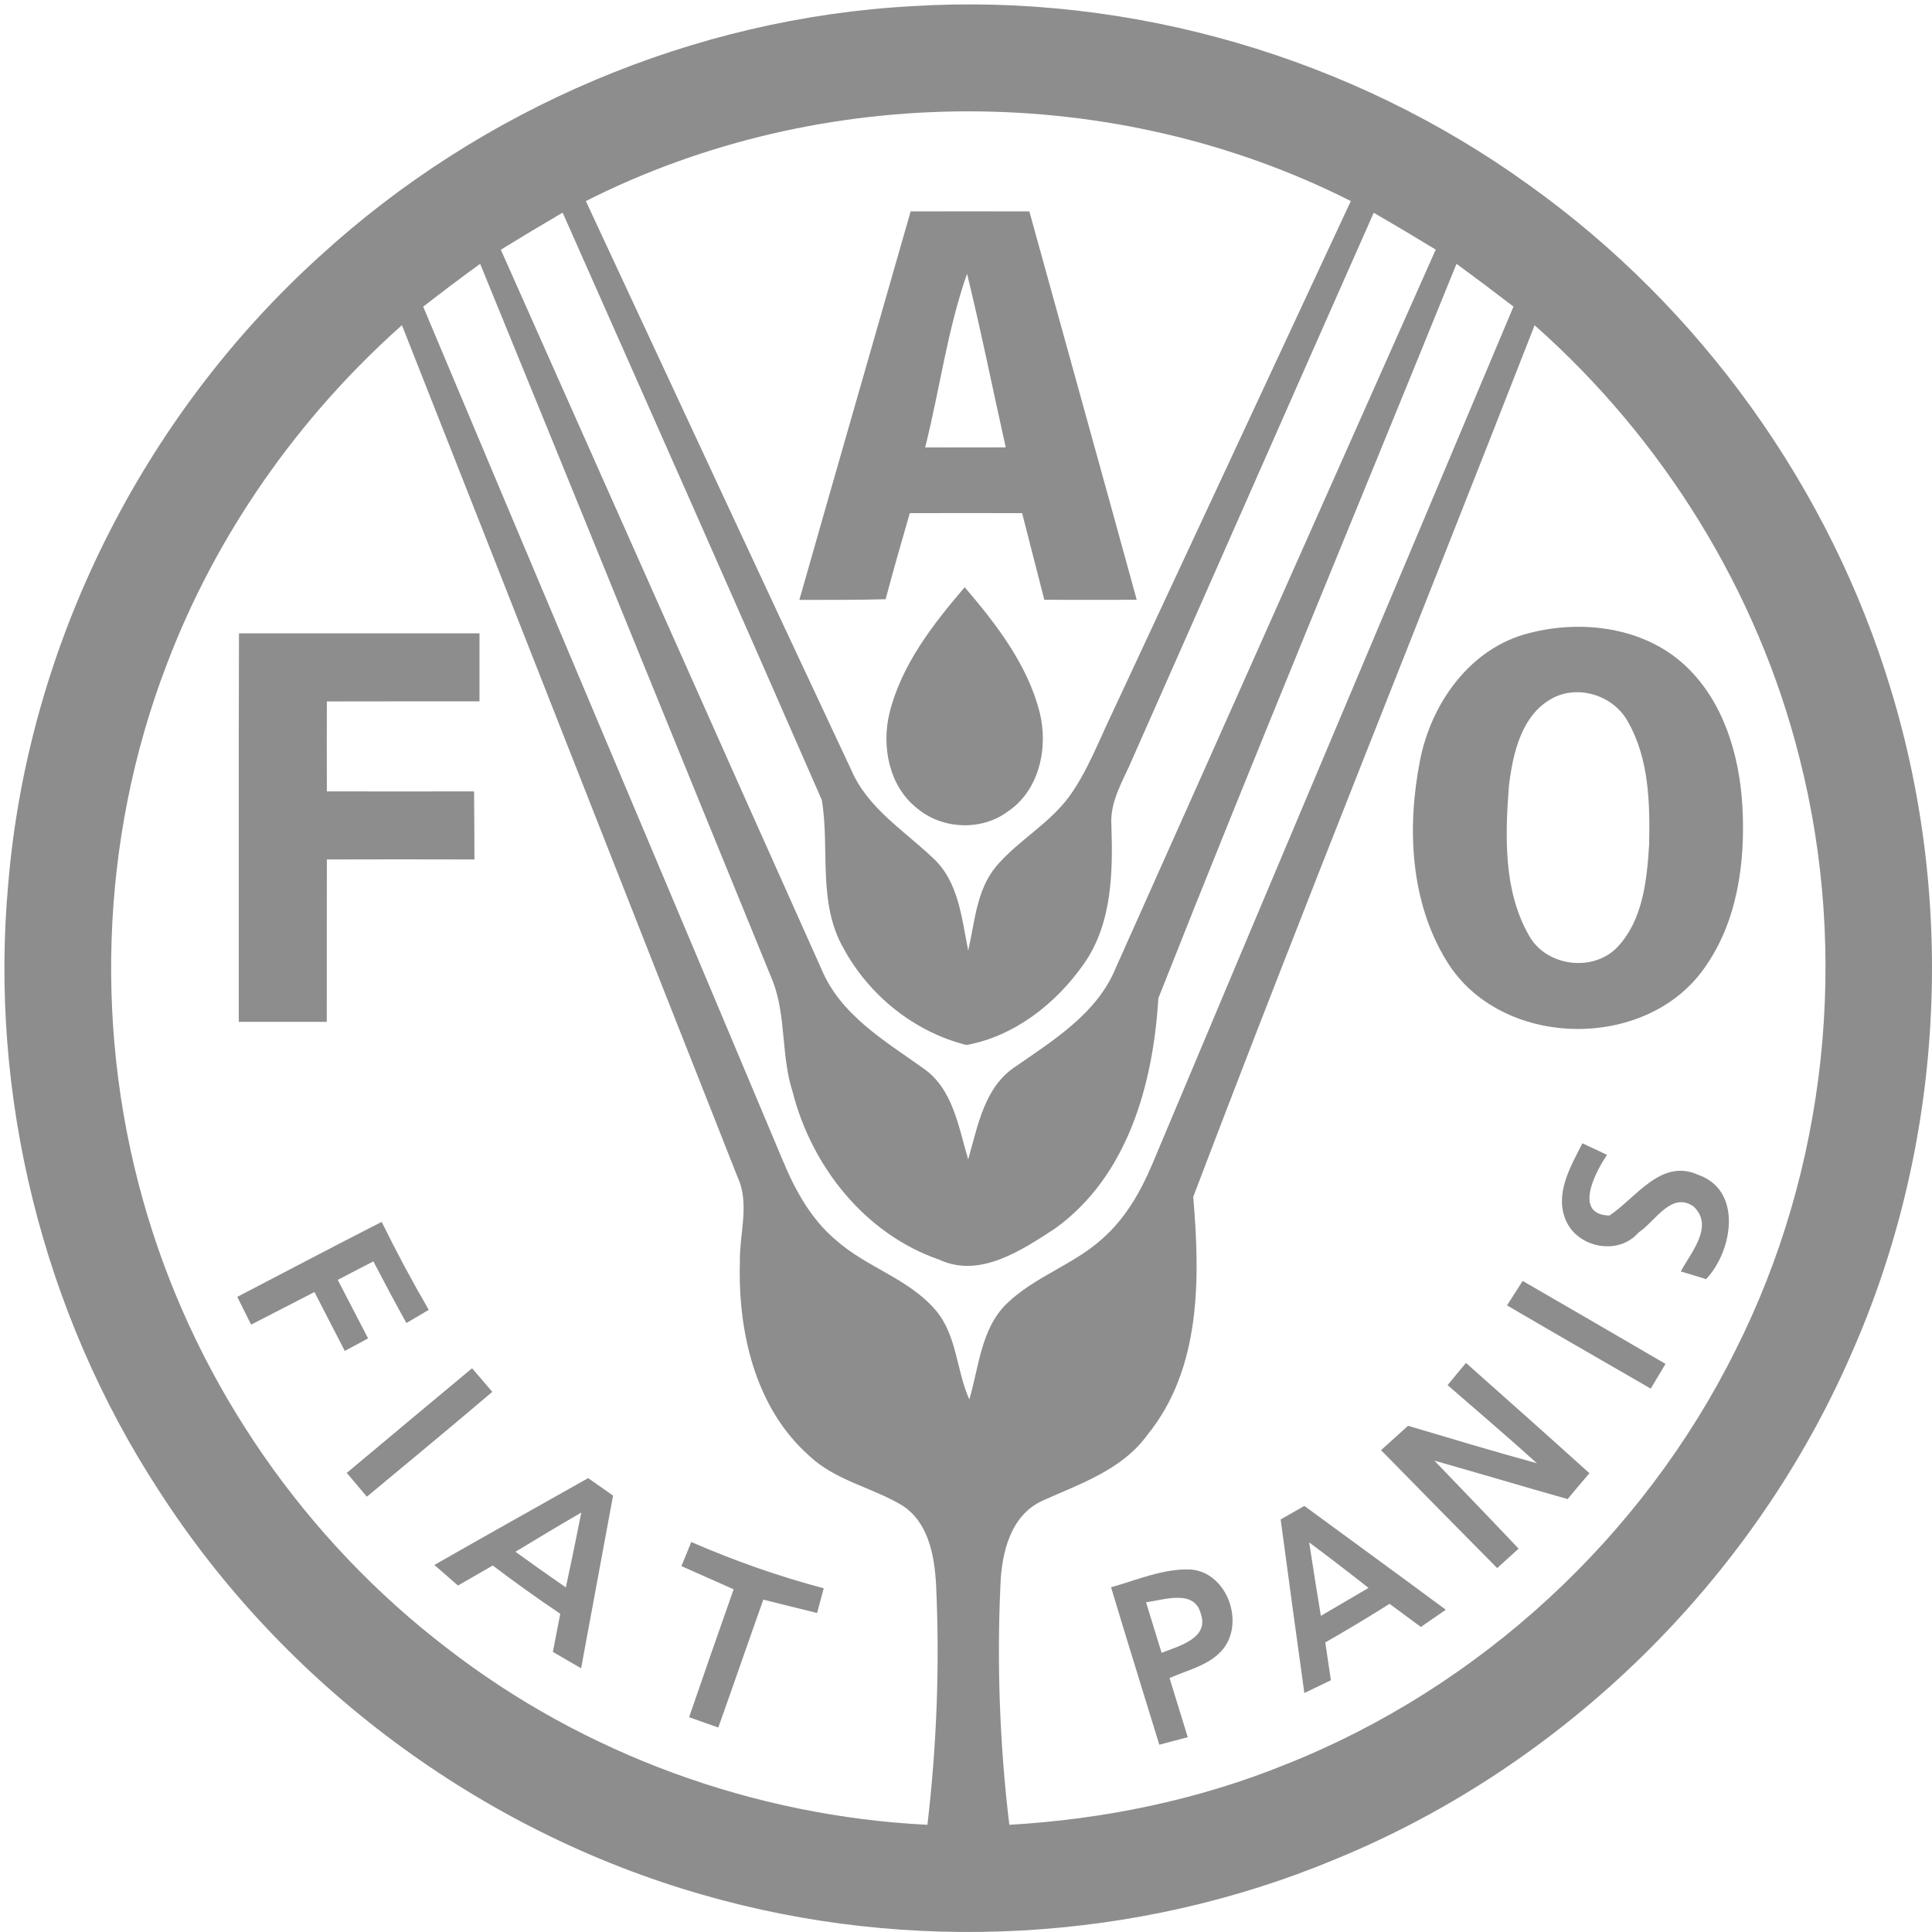 <?xml version="1.0" encoding="UTF-8"?>
<svg xmlns="http://www.w3.org/2000/svg" width="97" height="97" viewBox="0 0 97 97" fill="none">
  <path d="M45.801 0.309C56.768 -0.367 67.905 2.875 76.801 9.315C85.397 15.464 91.879 24.498 94.935 34.617C98.248 45.492 97.562 57.534 92.965 67.939C88.024 79.329 78.524 88.643 67.034 93.351C57.053 97.515 45.659 98.124 35.278 95.131C24.126 91.942 14.25 84.593 7.977 74.84C2.141 65.892 -0.562 54.964 0.418 44.322C1.428 32.361 7.168 20.909 16.059 12.861C24.155 5.445 34.835 0.904 45.801 0.309ZM29.414 10.095C33.855 19.619 38.277 29.157 42.746 38.672C43.574 40.585 45.392 41.699 46.849 43.084C48.134 44.269 48.286 46.111 48.61 47.725C48.943 46.287 49.029 44.683 50.009 43.503C51.104 42.208 52.655 41.38 53.669 40.009C54.574 38.762 55.121 37.306 55.782 35.926C59.795 27.316 63.812 18.705 67.82 10.095C55.944 4.089 41.285 4.089 29.414 10.095ZM25.145 12.537C30.504 24.574 35.844 36.621 41.237 48.643C42.194 50.952 44.402 52.242 46.335 53.622C47.853 54.655 48.12 56.583 48.61 58.21C49.095 56.535 49.419 54.55 51.013 53.532C52.95 52.185 55.102 50.857 56.03 48.572C61.404 36.568 66.744 24.55 72.084 12.532C71.051 11.904 70.014 11.285 68.971 10.681C64.935 19.786 60.932 28.901 56.896 38.006C56.439 39.119 55.702 40.209 55.801 41.461C55.878 43.831 55.83 46.402 54.402 48.415C53.017 50.385 50.932 52.032 48.524 52.465C45.911 51.818 43.626 49.971 42.351 47.611C41.037 45.321 41.67 42.618 41.261 40.166C36.963 30.319 32.603 20.5 28.248 10.676C27.206 11.285 26.173 11.904 25.145 12.537ZM21.247 15.397C27.248 29.686 33.293 43.96 39.295 58.248C39.914 59.743 40.718 61.214 41.975 62.266C43.507 63.632 45.635 64.198 46.982 65.788C48.053 67.049 48.01 68.8 48.667 70.262C49.152 68.624 49.252 66.716 50.542 65.454C51.951 64.088 53.912 63.498 55.359 62.18C56.496 61.18 57.263 59.838 57.848 58.458C63.879 44.098 69.952 29.752 75.987 15.393C75.04 14.664 74.088 13.95 73.127 13.246C68.143 25.54 63.031 37.791 58.157 50.119C57.901 54.407 56.63 59.053 52.965 61.685C51.299 62.77 49.186 64.193 47.163 63.246C43.436 61.966 40.747 58.567 39.795 54.817C39.209 53.013 39.481 51.047 38.805 49.276C33.888 37.273 29.024 25.25 24.107 13.246C23.141 13.946 22.189 14.664 21.247 15.397ZM8.377 33.346C4.992 42.156 4.683 52.089 7.429 61.109C10.014 69.657 15.359 77.334 22.451 82.756C29.333 88.087 37.872 91.185 46.563 91.618C47.034 87.606 47.187 83.56 46.996 79.529C46.915 78.087 46.606 76.421 45.297 75.583C43.783 74.674 41.941 74.336 40.633 73.094C37.905 70.685 37.044 66.844 37.148 63.346C37.12 61.928 37.658 60.438 37.025 59.081C31.389 44.84 25.811 30.571 20.18 16.326C14.973 20.957 10.852 26.825 8.377 33.346ZM77.049 16.33C71.351 30.923 65.468 45.455 59.909 60.09C60.252 64.145 60.323 68.701 57.61 72.037C56.335 73.803 54.226 74.493 52.332 75.35C50.723 76.087 50.285 77.987 50.228 79.591C50.047 83.603 50.195 87.634 50.675 91.618C55.435 91.342 60.166 90.371 64.588 88.572C74.317 84.702 82.493 77.144 87.144 67.772C91.718 58.681 92.86 47.934 90.352 38.077C88.257 29.7 83.507 22.047 77.049 16.33Z" fill="#8D8D8D"></path>
  <path d="M45.721 10.614C47.705 10.609 49.695 10.609 51.68 10.614C53.474 17.116 55.288 23.613 57.072 30.114C55.526 30.119 53.979 30.119 52.432 30.114C52.06 28.662 51.689 27.215 51.318 25.764C49.438 25.759 47.558 25.759 45.678 25.764C45.259 27.201 44.85 28.643 44.464 30.086C43.022 30.124 41.575 30.119 40.133 30.119C41.984 23.613 43.86 17.116 45.721 10.614ZM46.449 22.465C47.796 22.465 49.143 22.465 50.495 22.461C49.843 19.557 49.262 16.635 48.553 13.746C47.558 16.568 47.182 19.567 46.449 22.465Z" fill="#8D8D8D"></path>
  <path d="M44.66 35.792C45.264 33.37 46.839 31.347 48.434 29.481C50.014 31.333 51.575 33.341 52.194 35.745C52.646 37.525 52.189 39.691 50.58 40.757C49.252 41.733 47.296 41.637 46.044 40.581C44.631 39.472 44.25 37.468 44.66 35.792Z" fill="#8D8D8D"></path>
  <path d="M76.758 31.79C79.419 31.095 82.541 31.485 84.612 33.417C86.544 35.226 87.334 37.92 87.482 40.495C87.634 43.294 87.234 46.292 85.559 48.62C82.612 52.803 75.326 52.66 72.636 48.258C70.799 45.283 70.632 41.542 71.294 38.187C71.851 35.316 73.807 32.537 76.758 31.79ZM78.091 34.983C76.401 35.773 75.949 37.82 75.754 39.505C75.568 42.004 75.483 44.731 76.768 46.973C77.624 48.52 79.976 48.834 81.204 47.553C82.489 46.187 82.684 44.198 82.798 42.418C82.841 40.338 82.798 38.115 81.746 36.259C81.07 34.988 79.414 34.393 78.091 34.983Z" fill="#8D8D8D"></path>
  <path d="M11.989 51.304C11.994 44.802 11.979 38.301 11.998 31.799C16.02 31.799 20.047 31.799 24.074 31.799C24.074 32.937 24.074 34.074 24.074 35.212C21.518 35.217 18.967 35.207 16.411 35.217C16.406 36.721 16.406 38.229 16.411 39.733C18.871 39.738 21.337 39.738 23.802 39.733C23.807 40.871 23.821 42.008 23.821 43.151C21.351 43.146 18.881 43.141 16.411 43.151C16.401 45.868 16.411 48.586 16.406 51.304C14.935 51.304 13.46 51.304 11.989 51.304Z" fill="#8D8D8D"></path>
  <path d="M79.448 57.401C79.757 57.549 80.376 57.839 80.685 57.982C80.1 58.834 78.972 60.99 80.804 61.028C82.151 60.138 83.389 58.144 85.254 58.981C87.51 59.762 86.992 62.813 85.659 64.222C85.345 64.122 84.707 63.931 84.388 63.836C84.888 62.894 86.087 61.552 85.021 60.566C83.903 59.8 83.084 61.352 82.256 61.89C81.266 63.041 79.252 62.661 78.638 61.318C78.02 59.971 78.848 58.582 79.448 57.401Z" fill="#8D8D8D"></path>
  <path d="M11.913 65.112C14.331 63.855 16.734 62.584 19.162 61.347C19.899 62.846 20.689 64.322 21.527 65.764C21.246 65.93 20.685 66.259 20.404 66.425C19.837 65.402 19.285 64.369 18.747 63.332C18.148 63.636 17.553 63.946 16.958 64.26C17.462 65.236 17.972 66.216 18.481 67.197C18.091 67.406 17.7 67.615 17.31 67.825C16.801 66.84 16.296 65.85 15.787 64.869C14.726 65.412 13.664 65.959 12.608 66.506C12.436 66.159 12.089 65.459 11.913 65.112Z" fill="#8D8D8D"></path>
  <path d="M75.663 65.54C75.925 65.131 76.187 64.722 76.449 64.312C78.843 65.692 81.232 67.087 83.621 68.477C83.436 68.786 83.065 69.41 82.879 69.719C80.475 68.329 78.062 66.944 75.663 65.54Z" fill="#8D8D8D"></path>
  <path d="M72.679 69.543C72.984 69.167 73.293 68.796 73.603 68.429C75.673 70.266 77.743 72.108 79.8 73.965C79.433 74.398 79.067 74.826 78.705 75.264C76.473 74.636 74.25 73.965 72.018 73.336C73.431 74.807 74.845 76.273 76.244 77.753C75.887 78.077 75.525 78.401 75.168 78.729C73.217 76.759 71.275 74.783 69.338 72.808C69.79 72.399 70.242 71.989 70.694 71.585C72.846 72.223 74.997 72.875 77.163 73.465C75.692 72.132 74.174 70.847 72.679 69.543Z" fill="#8D8D8D"></path>
  <path d="M17.41 73.95C19.504 72.194 21.603 70.447 23.702 68.696C23.955 68.991 24.464 69.586 24.716 69.881C22.631 71.656 20.523 73.398 18.419 75.145C18.081 74.745 17.743 74.345 17.41 73.95Z" fill="#8D8D8D"></path>
  <path d="M21.808 78.572C24.374 77.106 26.954 75.664 29.529 74.212C29.947 74.502 30.361 74.793 30.78 75.088C30.247 77.977 29.714 80.871 29.176 83.76C28.819 83.551 28.11 83.141 27.758 82.937C27.882 82.299 28.006 81.656 28.129 81.023C26.977 80.247 25.845 79.438 24.74 78.6C24.16 78.934 23.579 79.272 22.994 79.605C22.698 79.343 22.104 78.829 21.808 78.572ZM25.878 77.91C26.716 78.515 27.558 79.11 28.41 79.7C28.681 78.448 28.938 77.192 29.186 75.94C28.077 76.582 26.977 77.244 25.878 77.91Z" fill="#8D8D8D"></path>
  <path d="M64.298 76.287C64.597 76.116 65.192 75.778 65.487 75.607C67.853 77.344 70.228 79.072 72.589 80.819C72.275 81.037 71.647 81.471 71.337 81.685C70.809 81.294 70.29 80.909 69.766 80.523C68.705 81.195 67.629 81.837 66.539 82.461C66.63 83.094 66.725 83.727 66.82 84.36C66.487 84.522 65.821 84.84 65.487 85.002C65.083 82.099 64.688 79.191 64.298 76.287ZM65.73 77.439C65.916 78.667 66.116 79.9 66.316 81.128C67.115 80.661 67.91 80.19 68.71 79.724C67.725 78.948 66.73 78.186 65.73 77.439Z" fill="#8D8D8D"></path>
  <path d="M34.707 77.42C36.863 78.358 39.086 79.143 41.356 79.743C41.275 80.052 41.108 80.676 41.023 80.985C40.123 80.761 39.219 80.538 38.324 80.314C37.563 82.451 36.825 84.598 36.063 86.735C35.573 86.559 35.083 86.387 34.597 86.216C35.335 84.069 36.082 81.932 36.834 79.795C35.959 79.41 35.083 79.019 34.212 78.629C34.336 78.329 34.583 77.725 34.707 77.42Z" fill="#8D8D8D"></path>
  <path d="M55.783 79.69C57.092 79.329 58.396 78.743 59.786 78.8C61.642 78.943 62.551 81.561 61.318 82.898C60.638 83.631 59.605 83.855 58.719 84.25C59.024 85.24 59.329 86.23 59.633 87.22C59.157 87.344 58.681 87.468 58.205 87.596C57.396 84.959 56.573 82.327 55.783 79.69ZM57.539 80.447C57.796 81.294 58.058 82.137 58.32 82.984C59.172 82.646 60.718 82.261 60.29 81.028C59.976 79.767 58.429 80.328 57.539 80.447Z" fill="#8D8D8D"></path>
</svg>
